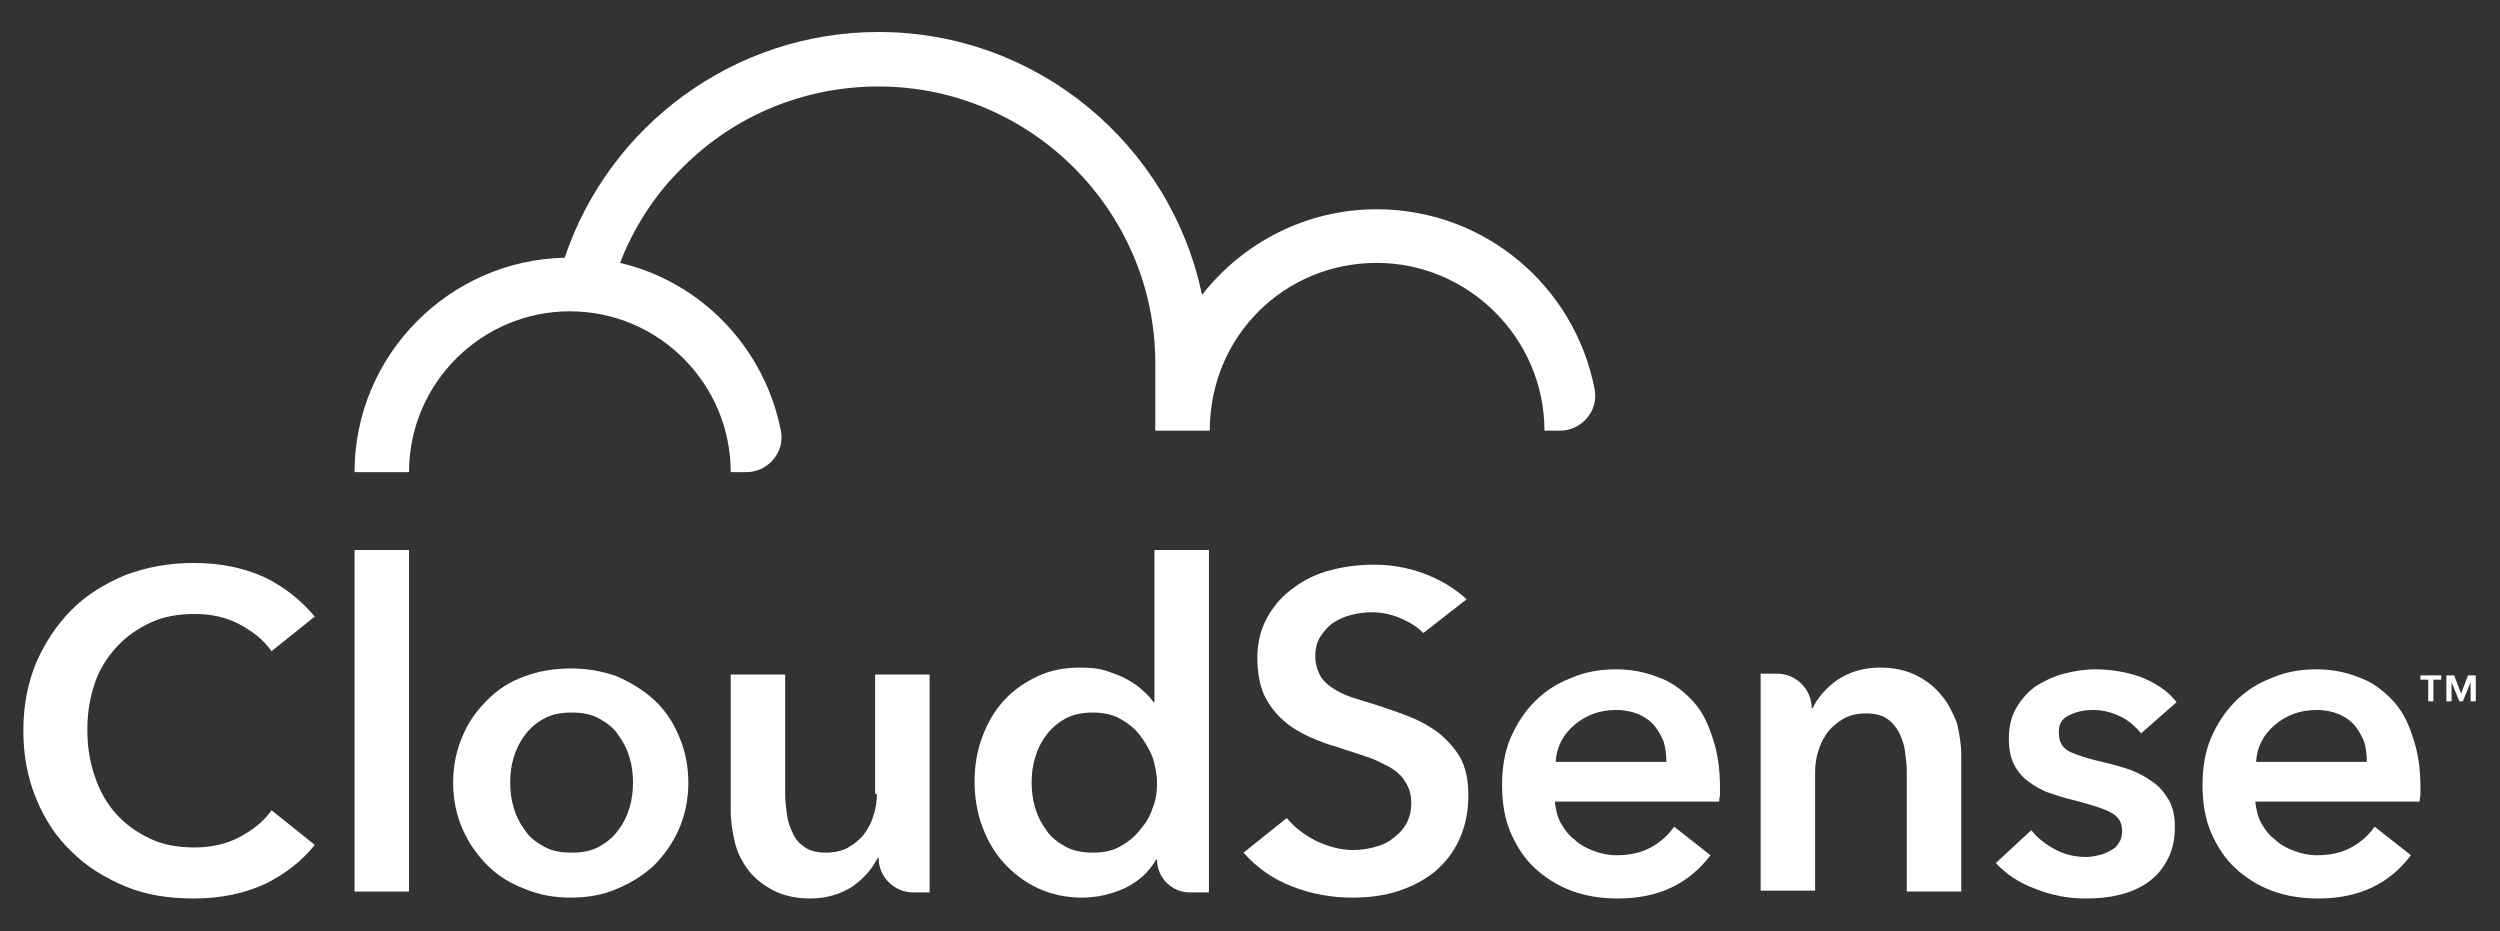 <?xml version="1.0" encoding="utf-8"?>
<!-- Generator: Adobe Illustrator 26.0.1, SVG Export Plug-In . SVG Version: 6.00 Build 0)  -->
<svg version="1.1" id="Layer_1" xmlns="http://www.w3.org/2000/svg" xmlns:xlink="http://www.w3.org/1999/xlink" x="0px" y="0px"
	 viewBox="0 0 289.1 107.7" style="enable-background:new 0 0 289.1 107.7;" xml:space="preserve">
<rect x="0" y="0" width="289.1" height="107.7" fill="#333333" stroke="none"/>
<style type="text/css">
	.st0{fill:#FFFFFF;}
</style>
<g>
	<path class="st0" d="M180.4,49.8c2.5,0,4.5-2.3,4-4.8c-2.3-11.9-12.7-20.8-25.2-20.8c-8.2,0-15.5,3.9-20.2,9.9
		c-3.6-17.3-19-30.4-37.4-30.4c0,0,0,0,0,0c-16.8,0-31.2,10.9-36.3,26.1C51.9,30.1,41,41.1,41,54.6h6.3c0-10.3,8.4-18.6,18.6-18.6
		c10.3,0,18.6,8.4,18.6,18.6h1.8c2.5,0,4.5-2.3,4-4.8c-1.9-9.6-9.2-17.2-18.6-19.4c1.6-4.1,4-7.9,7.3-11.1c6-6,14.1-9.3,22.6-9.3
		c0,0,0,0,0,0c17.6,0,32,14.4,32,32l0,7.8l6.3,0c0-11,8.7-19.4,19.3-19.4s19.4,8.7,19.4,19.4H180.4z"/>
	<rect x="41" y="63.6" class="st0" width="6.3" height="39.5"/>
	<path class="st0" d="M75.6,80.9c-1.2-1.1-2.7-2-4.3-2.7c-1.7-0.6-3.4-0.9-5.3-0.9c-1.9,0-3.7,0.3-5.3,0.9c-1.7,0.6-3.1,1.5-4.3,2.7
		c-1.2,1.2-2.2,2.5-2.9,4.2c-0.7,1.6-1.1,3.4-1.1,5.4c0,2,0.4,3.8,1.1,5.4c0.7,1.6,1.7,3,2.9,4.2c1.2,1.2,2.7,2.1,4.3,2.7
		c1.7,0.7,3.4,1,5.3,1c1.9,0,3.7-0.3,5.3-1c1.7-0.7,3.1-1.6,4.3-2.7c1.2-1.2,2.2-2.6,2.9-4.2c0.7-1.6,1.1-3.4,1.1-5.4
		c0-2-0.4-3.8-1.1-5.4C77.8,83.4,76.8,82,75.6,80.9z M72.8,93.4c-0.3,1-0.7,1.8-1.3,2.6c-0.6,0.8-1.3,1.4-2.2,1.9
		c-0.9,0.5-2,0.7-3.2,0.7c-1.3,0-2.3-0.2-3.2-0.7c-0.9-0.5-1.7-1.1-2.2-1.9c-0.6-0.8-1-1.6-1.3-2.6c-0.3-1-0.4-2-0.4-2.9
		c0-1,0.1-1.9,0.4-2.9c0.3-1,0.7-1.8,1.3-2.6c0.6-0.8,1.3-1.4,2.2-1.9c0.9-0.5,2-0.7,3.2-0.7c1.3,0,2.3,0.2,3.2,0.7
		c0.9,0.5,1.7,1.1,2.2,1.9c0.6,0.8,1,1.6,1.3,2.6c0.3,1,0.4,1.9,0.4,2.9C73.2,91.4,73.1,92.4,72.8,93.4z"/>
	<path class="st0" d="M101.4,91.8c0,0.8-0.1,1.7-0.4,2.5c-0.2,0.8-0.6,1.5-1.1,2.2c-0.5,0.6-1.1,1.1-1.8,1.5
		c-0.7,0.4-1.6,0.6-2.6,0.6c-1,0-1.8-0.2-2.4-0.6c-0.6-0.4-1.1-0.9-1.4-1.6c-0.3-0.6-0.6-1.4-0.7-2.2c-0.1-0.8-0.2-1.6-0.2-2.3V78
		h-6.3v15.7c0,1.3,0.2,2.5,0.5,3.8c0.3,1.2,0.9,2.3,1.6,3.2c0.7,0.9,1.7,1.7,2.9,2.3c1.2,0.6,2.6,0.9,4.2,0.9c1.9,0,3.5-0.5,4.9-1.4
		c1.4-1,2.3-2.1,2.9-3.3h0.1c0,2.2,1.8,4,4,4h1.9V78h-6.3V91.8z"/>
	<path class="st0" d="M133.6,81.2h-0.2c-0.3-0.4-0.7-0.9-1.2-1.3c-0.5-0.5-1.1-0.9-1.8-1.3c-0.7-0.4-1.5-0.7-2.4-1
		c-0.9-0.3-1.9-0.4-3.1-0.4c-1.8,0-3.4,0.3-4.9,1c-1.5,0.7-2.8,1.6-3.9,2.8c-1.1,1.2-1.9,2.6-2.5,4.2c-0.6,1.6-0.9,3.3-0.9,5.2
		c0,1.8,0.3,3.6,0.9,5.2c0.6,1.6,1.4,3,2.5,4.2c1.1,1.2,2.4,2.2,3.9,2.9c1.5,0.7,3.2,1.1,5.1,1.1c1.8,0,3.4-0.4,5-1.1
		c1.6-0.8,2.8-1.9,3.6-3.3h0.1c0,2.1,1.7,3.8,3.8,3.8h2.2V63.6h-6.3V81.2z M133.3,93.4c-0.3,1-0.8,1.8-1.5,2.6
		c-0.6,0.8-1.4,1.4-2.3,1.9c-0.9,0.5-1.9,0.7-3.1,0.7c-1.2,0-2.3-0.2-3.2-0.7c-0.9-0.5-1.7-1.1-2.2-1.9c-0.6-0.8-1-1.6-1.3-2.6
		c-0.3-1-0.4-2-0.4-2.9c0-1,0.1-1.9,0.4-2.9c0.3-1,0.7-1.8,1.3-2.6c0.6-0.8,1.3-1.4,2.2-1.9c0.9-0.5,2-0.7,3.2-0.7
		c1.1,0,2.2,0.2,3.1,0.7c0.9,0.5,1.7,1.1,2.3,1.9c0.6,0.8,1.1,1.6,1.5,2.6c0.3,1,0.5,2,0.5,2.9C133.8,91.5,133.7,92.5,133.3,93.4z"
		/>
	<path class="st0" d="M224.5,80.4c-0.7-0.9-1.7-1.7-2.9-2.3c-1.2-0.6-2.6-0.9-4.2-0.9c-1.9,0-3.5,0.5-4.9,1.4
		c-1.4,1-2.3,2.1-2.9,3.3h-0.1c0-2.2-1.8-4-4-4h-1.9v25.1h6.3V89.3c0-0.8,0.1-1.7,0.4-2.5c0.2-0.8,0.6-1.5,1.1-2.2
		c0.5-0.6,1.1-1.1,1.8-1.5c0.7-0.4,1.6-0.6,2.6-0.6c1,0,1.8,0.2,2.4,0.6c0.6,0.4,1.1,1,1.4,1.6c0.3,0.6,0.6,1.4,0.7,2.2
		c0.1,0.8,0.2,1.6,0.2,2.3v13.9h6.3V87.4c0-1.3-0.2-2.5-0.5-3.8C225.8,82.4,225.3,81.3,224.5,80.4z"/>
	<path class="st0" d="M13.5,74.8c1.1-1.2,2.4-2.1,3.9-2.8c1.5-0.7,3.2-1,5.1-1c2,0,3.7,0.4,5.2,1.2c1.5,0.8,2.8,1.8,3.7,3.1l5-4
		c-1.6-1.9-3.5-3.4-5.7-4.5c-2.4-1.1-5.1-1.7-8.3-1.7c-2.9,0-5.5,0.5-7.9,1.4c-2.4,1-4.5,2.3-6.2,4c-1.7,1.7-3.1,3.8-4.1,6.1
		c-1,2.4-1.5,5-1.5,7.9c0,2.9,0.5,5.5,1.5,7.9c1,2.4,2.3,4.4,4.1,6.1c1.7,1.7,3.8,3,6.2,4c2.4,1,5,1.4,7.9,1.4
		c3.2,0,5.9-0.6,8.3-1.7c2.2-1.1,4.2-2.6,5.7-4.5l-5-4c-0.9,1.3-2.2,2.3-3.7,3.1c-1.5,0.8-3.3,1.2-5.2,1.2c-1.9,0-3.6-0.3-5.1-1
		c-1.5-0.7-2.8-1.6-3.9-2.8c-1.1-1.2-1.9-2.6-2.5-4.3c-0.6-1.7-0.9-3.5-0.9-5.5c0-2,0.3-3.8,0.9-5.5C11.5,77.4,12.4,76,13.5,74.8z"
		/>
	<path class="st0" d="M166.3,84.7c-1.1-0.8-2.2-1.4-3.5-1.9c-1.3-0.5-2.5-0.9-3.7-1.3c-1-0.3-2-0.6-2.9-0.9
		c-0.9-0.3-1.6-0.7-2.2-1.1c-0.6-0.4-1.1-0.9-1.4-1.5c-0.3-0.6-0.5-1.3-0.5-2.1c0-0.9,0.2-1.7,0.6-2.3c0.4-0.6,0.9-1.2,1.5-1.6
		c0.6-0.4,1.3-0.7,2.1-0.9c0.8-0.2,1.5-0.3,2.3-0.3c1.3,0,2.6,0.3,3.8,0.9c0.9,0.4,1.6,0.9,2.2,1.5l5-3.9c-1.4-1.3-3.1-2.3-5-3
		c-1.9-0.7-3.8-1-5.7-1c-1.7,0-3.3,0.2-4.9,0.6c-1.6,0.4-3.1,1.1-4.3,2c-1.3,0.9-2.3,2-3.1,3.4c-0.8,1.4-1.2,3-1.2,4.8
		c0,1.7,0.3,3.2,0.8,4.3c0.6,1.2,1.3,2.1,2.2,2.9c0.9,0.8,1.9,1.4,3,1.9c1.1,0.5,2.2,0.9,3.3,1.2c1.1,0.4,2.2,0.7,3.3,1.1
		c1,0.3,1.9,0.8,2.7,1.2c0.8,0.5,1.4,1,1.8,1.7c0.4,0.6,0.7,1.4,0.7,2.4c0,1-0.2,1.8-0.6,2.5c-0.4,0.7-0.9,1.2-1.6,1.7
		c-0.6,0.5-1.4,0.8-2.2,1c-0.8,0.2-1.6,0.3-2.3,0.3c-1.5,0-2.9-0.4-4.4-1.1c-1.3-0.7-2.4-1.5-3.3-2.6l-4.5,3.6l-0.5,0.4
		c1.5,1.7,3.3,3,5.6,3.9c2.3,0.9,4.6,1.3,7,1.3c1.8,0,3.5-0.2,5.1-0.7c1.6-0.5,3-1.2,4.3-2.2c1.2-1,2.2-2.2,2.9-3.7
		c0.7-1.5,1.1-3.2,1.1-5.2c0-1.8-0.3-3.3-1-4.5C168.2,86.5,167.3,85.5,166.3,84.7z"/>
	<path class="st0" d="M239.3,82.7c0.8-0.4,1.7-0.6,2.8-0.6c1.1,0,2.2,0.3,3.2,0.8c1,0.5,1.7,1.2,2.3,1.9l4.1-3.6
		c-1-1.3-2.4-2.2-4.1-2.9c-1.7-0.6-3.5-0.9-5.3-0.9c-1.2,0-2.5,0.2-3.6,0.5c-1.2,0.3-2.2,0.8-3.2,1.4c-0.9,0.6-1.7,1.5-2.3,2.5
		c-0.6,1-0.9,2.2-0.9,3.6c0,1.2,0.2,2.2,0.6,3c0.4,0.8,1,1.5,1.7,2c0.7,0.5,1.5,1,2.4,1.3c0.9,0.3,1.8,0.6,2.7,0.8
		c1.9,0.5,3.3,0.9,4.3,1.4c1,0.5,1.4,1.2,1.4,2.2c0,0.6-0.1,1-0.4,1.4c-0.2,0.4-0.6,0.7-1,0.9c-0.4,0.2-0.8,0.4-1.3,0.5
		c-0.5,0.1-0.9,0.2-1.4,0.2c-1.4,0-2.6-0.3-3.7-0.9c-1.1-0.6-2-1.3-2.7-2.2l-4.1,3.8c1.2,1.3,2.7,2.3,4.6,3c1.8,0.7,3.7,1.1,5.7,1.1
		c1.4,0,2.7-0.1,3.9-0.4c1.3-0.3,2.4-0.8,3.3-1.4c1-0.7,1.7-1.5,2.3-2.6c0.6-1.1,0.9-2.3,0.9-3.9c0-1.2-0.2-2.2-0.7-3.1
		c-0.5-0.8-1.1-1.6-1.9-2.1c-0.8-0.6-1.6-1-2.6-1.4c-1-0.3-1.9-0.6-2.8-0.8c-1.8-0.4-3.1-0.8-4-1.2c-0.9-0.4-1.4-1.1-1.4-2.1
		C238,83.8,238.4,83.1,239.3,82.7z"/>
	<polygon class="st0" points="285.4,78.1 284.6,80.2 283.8,78.1 282.9,78.1 282.9,81.1 283.5,81.1 283.5,78.9 283.5,78.9 
		284.4,81.1 284.8,81.1 285.7,78.9 285.7,78.9 285.7,81.1 286.3,81.1 286.3,78.1 	"/>
	<polygon class="st0" points="279.9,78.6 280.8,78.6 280.8,81.1 281.4,81.1 281.4,78.6 282.3,78.6 282.3,78.1 279.9,78.1 	"/>
	<path class="st0" d="M276.5,80.8c-1.1-1.1-2.3-2-3.8-2.5c-1.5-0.6-3.1-0.9-4.8-0.9c-1.9,0-3.6,0.3-5.2,1c-1.6,0.6-3,1.5-4.2,2.7
		c-1.2,1.2-2.1,2.6-2.8,4.2c-0.7,1.6-1,3.5-1,5.5c0,2,0.3,3.9,1,5.5c0.7,1.6,1.6,3,2.8,4.1c1.2,1.1,2.6,2,4.2,2.6
		c1.6,0.6,3.4,0.9,5.4,0.9c4.7,0,8.2-1.7,10.7-5l-4.2-3.3c-0.7,1-1.6,1.8-2.7,2.4c-1.1,0.6-2.4,0.9-4,0.9c-0.9,0-1.8-0.2-2.6-0.5
		c-0.8-0.3-1.6-0.7-2.2-1.3c-0.7-0.5-1.2-1.2-1.6-1.9c-0.4-0.7-0.6-1.6-0.7-2.5h19c0-0.3,0.1-0.6,0.1-0.8c0-0.3,0-0.6,0-0.8
		c0-2.3-0.3-4.2-0.9-5.9C278.4,83.3,277.6,81.9,276.5,80.8z M260.9,88.1c0.1-1.8,0.9-3.2,2.2-4.3c1.3-1.1,2.9-1.7,4.8-1.7
		c1,0,1.9,0.2,2.6,0.5c0.7,0.3,1.4,0.8,1.8,1.3c0.5,0.6,0.8,1.2,1.1,1.9c0.2,0.7,0.3,1.5,0.3,2.3H260.9z"/>
	<path class="st0" d="M195.5,80.8c-1.1-1.1-2.3-2-3.8-2.5c-1.5-0.6-3.1-0.9-4.8-0.9c-1.9,0-3.6,0.3-5.2,1c-1.6,0.6-3,1.5-4.2,2.7
		c-1.2,1.2-2.1,2.6-2.8,4.2c-0.7,1.6-1,3.5-1,5.5c0,2,0.3,3.9,1,5.5c0.7,1.6,1.6,3,2.8,4.1c1.2,1.1,2.6,2,4.2,2.6
		c1.6,0.6,3.4,0.9,5.4,0.9c4.7,0,8.2-1.7,10.7-5l-4.2-3.3c-0.7,1-1.6,1.8-2.7,2.4c-1.1,0.6-2.4,0.9-4,0.9c-0.9,0-1.8-0.2-2.6-0.5
		c-0.8-0.3-1.6-0.7-2.2-1.3c-0.7-0.5-1.2-1.2-1.6-1.9c-0.4-0.7-0.6-1.6-0.7-2.5h19c0-0.3,0.1-0.6,0.1-0.8c0-0.3,0-0.6,0-0.8
		c0-2.3-0.3-4.2-0.9-5.9C197.4,83.3,196.6,81.9,195.5,80.8z M179.9,88.1c0.1-1.8,0.9-3.2,2.2-4.3c1.3-1.1,2.9-1.7,4.8-1.7
		c1,0,1.9,0.2,2.6,0.5c0.7,0.3,1.4,0.8,1.8,1.3c0.5,0.6,0.8,1.2,1.1,1.9c0.2,0.7,0.3,1.5,0.3,2.3H179.9z"/>
</g>
</svg>

